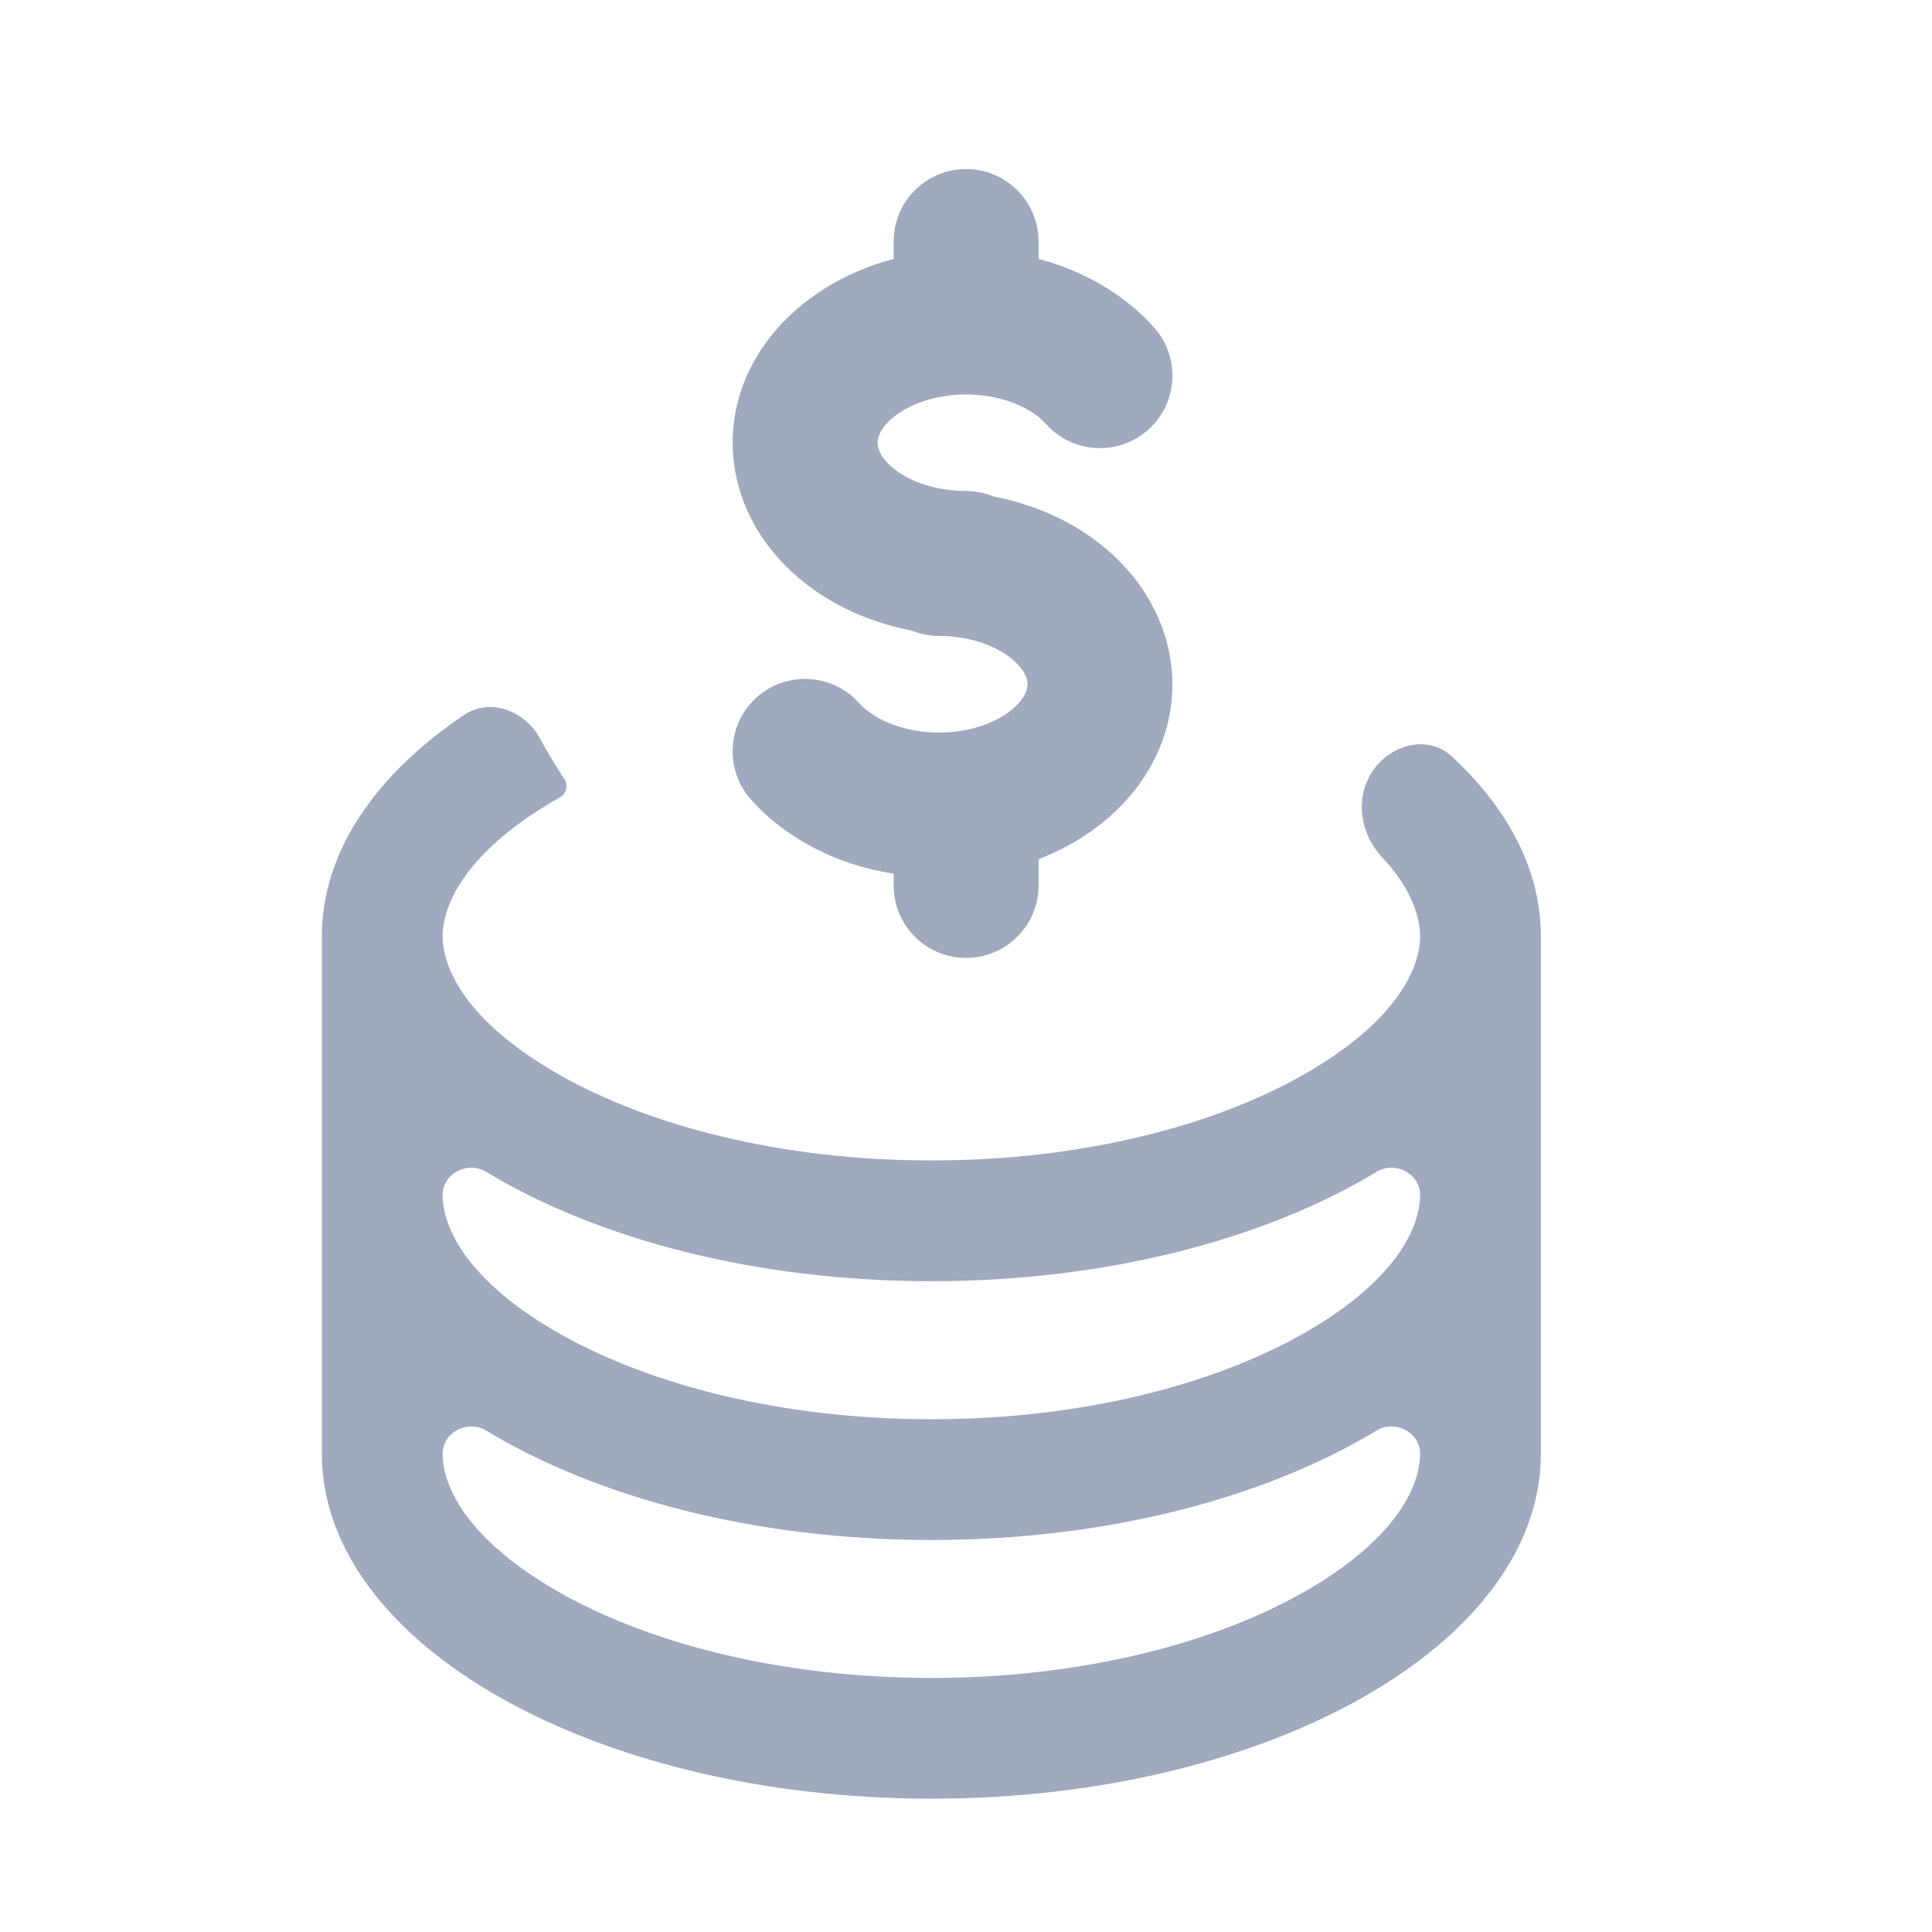 <svg width="20" height="20" viewBox="0 0 20 20" fill="none" xmlns="http://www.w3.org/2000/svg">
<path d="M4.8 7.403C5.074 7.218 5.436 7.357 5.592 7.649C5.669 7.791 5.752 7.929 5.841 8.063C5.885 8.128 5.864 8.216 5.796 8.254V8.254C4.837 8.797 4.582 9.354 4.582 9.692C4.582 10.03 4.837 10.586 5.796 11.129C6.717 11.651 8.075 12.013 9.642 12.013C11.209 12.013 12.566 11.651 13.487 11.129C14.446 10.586 14.701 10.03 14.701 9.692C14.701 9.483 14.604 9.19 14.303 8.869C14.081 8.632 14.025 8.268 14.201 7.995V7.995C14.386 7.708 14.777 7.598 15.028 7.83C15.614 8.372 15.951 9.01 15.951 9.692V15.049C15.951 17.021 13.126 18.62 9.642 18.62C6.157 18.62 3.332 17.021 3.332 15.049V9.692C3.332 8.82 3.884 8.023 4.8 7.403ZM14.701 15.049C14.701 14.825 14.441 14.694 14.25 14.809C13.099 15.506 11.46 15.942 9.642 15.942C7.823 15.942 6.184 15.506 5.033 14.809C4.842 14.694 4.582 14.825 4.582 15.049V15.049C4.582 15.387 4.837 15.944 5.796 16.487C6.717 17.008 8.075 17.37 9.642 17.37C11.208 17.37 12.566 17.008 13.487 16.487C14.446 15.944 14.701 15.387 14.701 15.049V15.049ZM14.701 12.37C14.701 12.147 14.441 12.015 14.25 12.131C13.099 12.827 11.46 13.263 9.642 13.263C7.823 13.263 6.184 12.827 5.033 12.131C4.842 12.015 4.582 12.147 4.582 12.37V12.37C4.582 12.708 4.837 13.265 5.796 13.808C6.717 14.329 8.075 14.692 9.642 14.692C11.209 14.692 12.566 14.329 13.487 13.808C14.446 13.265 14.701 12.708 14.701 12.37V12.37Z" fill="#A0A9BE"/>
<path d="M10.001 1.75C10.415 1.75 10.751 2.086 10.751 2.5V2.681C10.788 2.691 10.825 2.701 10.862 2.712C11.275 2.841 11.66 3.068 11.947 3.39C12.222 3.699 12.195 4.173 11.886 4.449C11.577 4.724 11.102 4.697 10.827 4.388C10.748 4.3 10.612 4.206 10.416 4.145C10.223 4.085 10.001 4.067 9.787 4.099C9.572 4.131 9.395 4.208 9.273 4.299C9.152 4.39 9.106 4.478 9.091 4.532C9.079 4.579 9.081 4.633 9.118 4.7C9.159 4.773 9.249 4.871 9.412 4.953C9.574 5.034 9.78 5.083 10.002 5.083C10.101 5.084 10.195 5.103 10.282 5.138C10.525 5.186 10.762 5.264 10.982 5.374C11.367 5.567 11.704 5.86 11.915 6.243C12.131 6.633 12.196 7.083 12.08 7.52C11.965 7.951 11.693 8.308 11.348 8.567C11.166 8.703 10.964 8.812 10.751 8.894V9.166C10.751 9.581 10.415 9.916 10.001 9.916C9.586 9.916 9.251 9.581 9.251 9.166V9.044C9.118 9.023 8.986 8.994 8.859 8.955C8.445 8.826 8.061 8.599 7.774 8.277C7.499 7.968 7.526 7.494 7.834 7.218C8.144 6.943 8.618 6.97 8.894 7.279C8.973 7.367 9.109 7.461 9.304 7.522C9.498 7.582 9.72 7.6 9.934 7.568C10.149 7.536 10.326 7.459 10.448 7.368C10.569 7.277 10.615 7.189 10.629 7.135C10.642 7.088 10.64 7.034 10.603 6.967C10.562 6.894 10.472 6.796 10.309 6.714C10.147 6.633 9.941 6.583 9.719 6.583C9.62 6.583 9.526 6.563 9.439 6.528C9.195 6.48 8.958 6.403 8.739 6.293C8.354 6.1 8.017 5.807 7.805 5.424C7.59 5.034 7.525 4.584 7.641 4.147C7.755 3.716 8.028 3.359 8.373 3.1C8.632 2.905 8.933 2.765 9.251 2.68V2.5C9.251 2.086 9.586 1.751 10.001 1.75Z" fill="#A0A9BE"/>
</svg>
